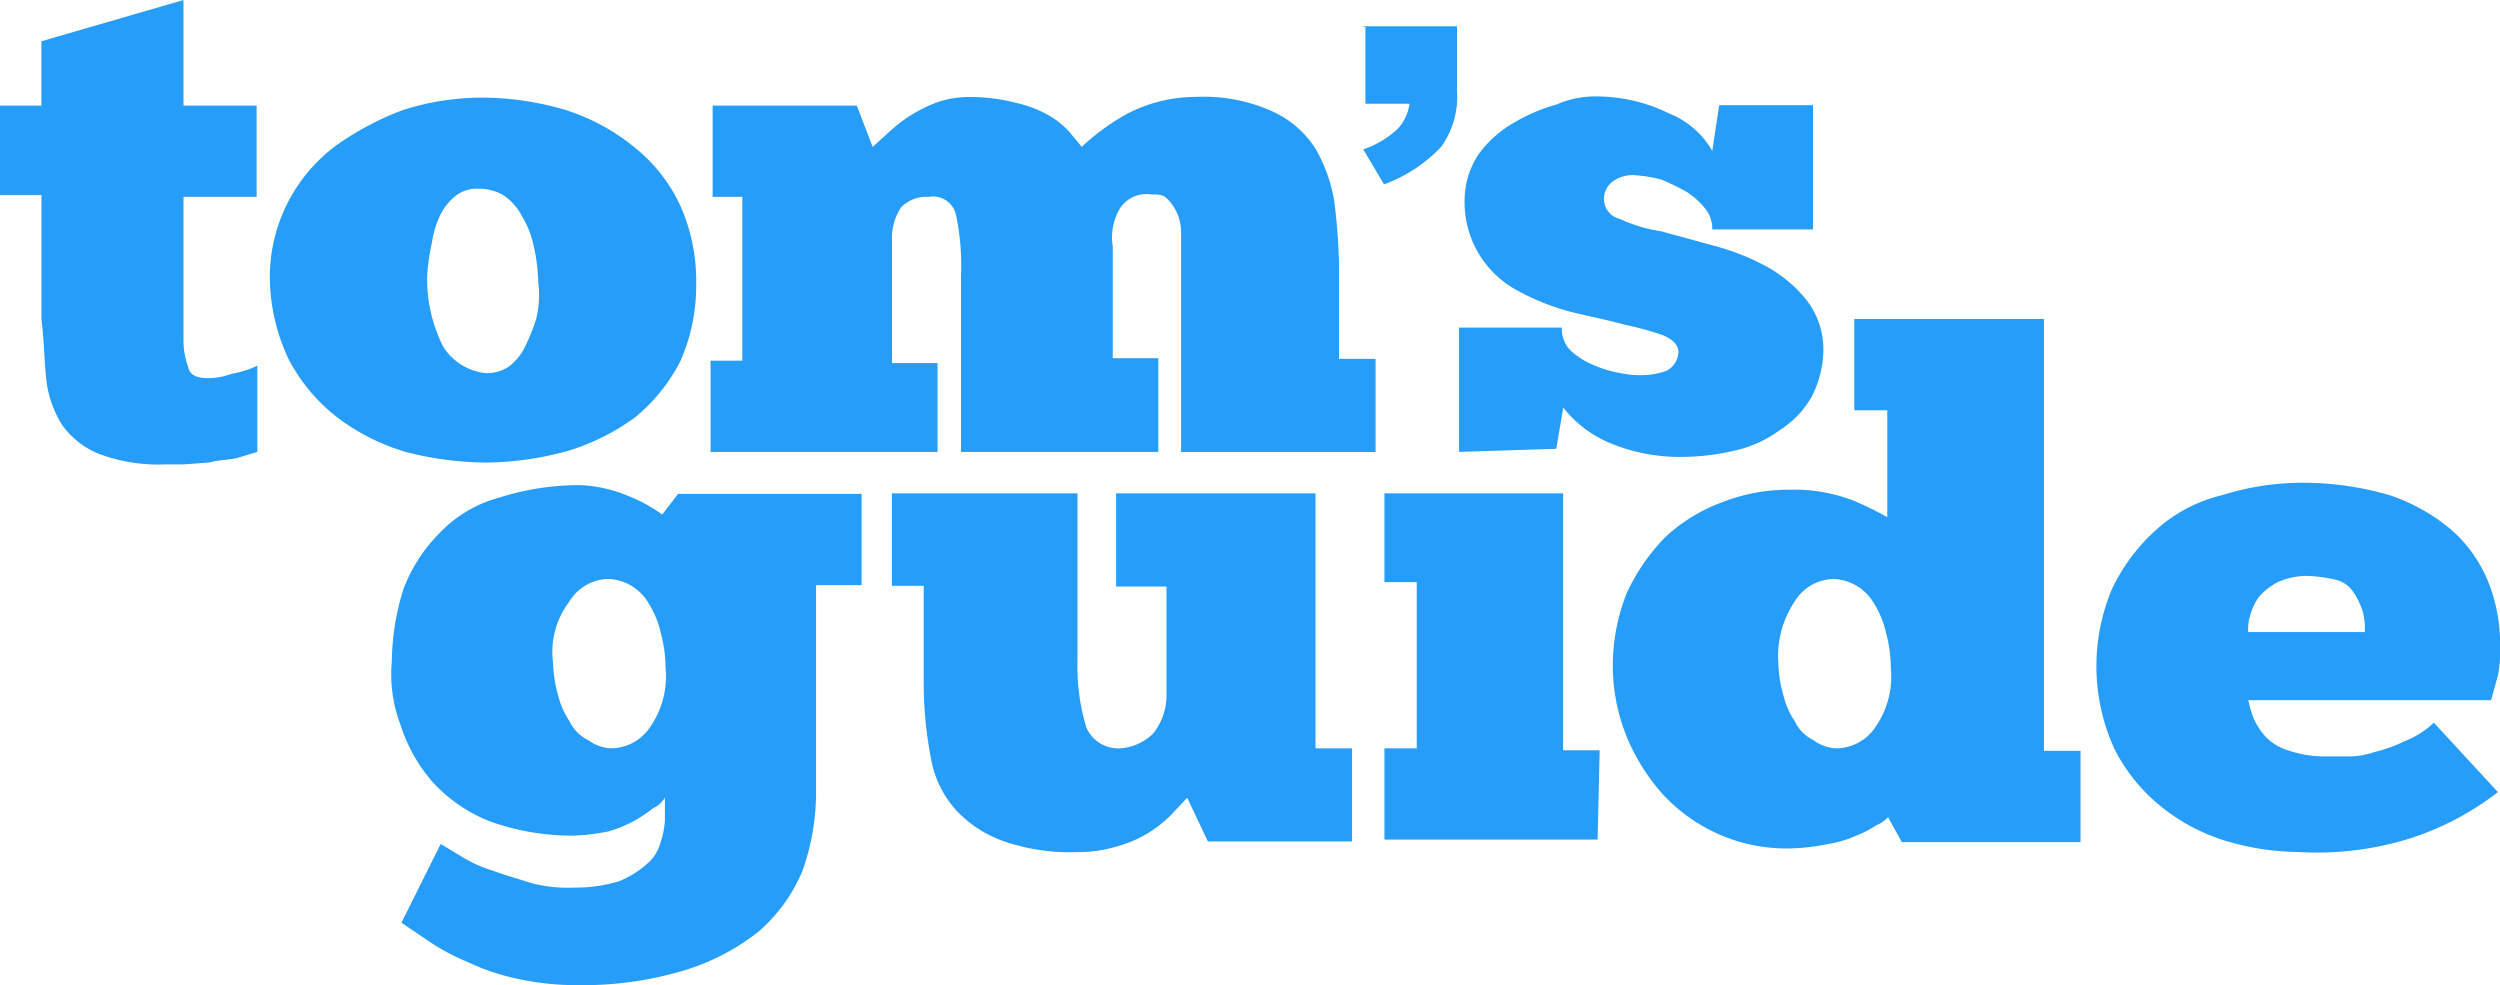 <svg id="Group_37899" data-name="Group 37899" xmlns="http://www.w3.org/2000/svg" width="100.587" height="39.642" viewBox="0 0 100.587 39.642">
  <g id="Symbols" transform="translate(0 0)">
    <g id="branding_x2F_ttr_x5F_primary_x5F_nav" transform="translate(0 0)">
      <g id="Header">
        <g id="logo">
          <path id="Fill-1" d="M223.7,287.9h3.775v2.59a3.464,3.464,0,0,1-.638,2.263,6.019,6.019,0,0,1-2.3,1.509l-.833-1.408a3.84,3.84,0,0,0,1.388-.83,1.861,1.861,0,0,0,.472-1.006h-1.776v-3.093H223.7Z" transform="translate(-168.852 -286.844)" fill="#279dfa"/>
          <path id="Fill-3" d="M26.1,287.95h1.665v-2.59l5.718-1.66v4.25h2.942v3.672H33.483v5.86a3.229,3.229,0,0,0,.194,1.006c.083.327.361.428.833.428a2.954,2.954,0,0,0,.916-.176,4,4,0,0,0,1.027-.327v3.47l-.833.251c-.361.075-.749.075-1.11.176l-1.027.075h-.749a6.8,6.8,0,0,1-2.665-.428A3.4,3.4,0,0,1,28.6,300.8a4.321,4.321,0,0,1-.638-1.836c-.083-.754-.083-1.509-.194-2.414v-5H26.1Z" transform="translate(-26.1 -283.7)" fill="#279dfa"/>
          <path id="Fill-5" d="M73.888,310.39a1.6,1.6,0,0,0,.916-.251,2.2,2.2,0,0,0,.638-.754,7.7,7.7,0,0,0,.472-1.157A3.96,3.96,0,0,0,76,306.719a7.026,7.026,0,0,0-.194-1.509,3.718,3.718,0,0,0-.472-1.157,2.171,2.171,0,0,0-.749-.83,1.921,1.921,0,0,0-1.027-.251,1.345,1.345,0,0,0-.833.251,2.2,2.2,0,0,0-.638.754,3.832,3.832,0,0,0-.361,1.157,8.532,8.532,0,0,0-.194,1.408,6.059,6.059,0,0,0,.638,2.766,2.294,2.294,0,0,0,1.721,1.081m0,3.6a13.37,13.37,0,0,1-3.22-.428,8.582,8.582,0,0,1-2.776-1.408,7.114,7.114,0,0,1-1.943-2.339,7.84,7.84,0,0,1-.749-3.244,6.6,6.6,0,0,1,2.692-5.357,11.639,11.639,0,0,1,2.665-1.408,10.48,10.48,0,0,1,3.137-.5,11.893,11.893,0,0,1,3.414.5,8.349,8.349,0,0,1,2.776,1.509,6.468,6.468,0,0,1,1.832,2.339,7.384,7.384,0,0,1,.638,3.169,7.47,7.47,0,0,1-.638,3.093,7.118,7.118,0,0,1-1.832,2.263,9.034,9.034,0,0,1-2.665,1.333,12.688,12.688,0,0,1-3.331.478" transform="translate(-54.347 -295.377)" fill="#279dfa"/>
          <path id="Fill-7" d="M138.315,313.445H129.1v-3.672h1.277v-6.589h-1.194v-3.672h5.8l.638,1.66.555-.5a6.586,6.586,0,0,1,.833-.679,5.867,5.867,0,0,1,1.11-.578,3.86,3.86,0,0,1,1.388-.251,7.511,7.511,0,0,1,1.943.251,4.693,4.693,0,0,1,1.277.5,3.483,3.483,0,0,1,.833.679c.194.251.361.427.472.578a8.977,8.977,0,0,1,1.832-1.333,5.982,5.982,0,0,1,2.776-.679,6.729,6.729,0,0,1,3.053.578,4.054,4.054,0,0,1,1.749,1.509,6.34,6.34,0,0,1,.749,2.087,24.968,24.968,0,0,1,.194,2.515V309.7h1.471v3.747H148.03v-8.928a1.9,1.9,0,0,0-.555-1.257c-.167-.176-.361-.176-.638-.176a1.27,1.27,0,0,0-1.277.578,2.275,2.275,0,0,0-.278,1.509v4.5h1.832v3.772h-7.939v-7.092a9.825,9.825,0,0,0-.194-2.414.946.946,0,0,0-1.11-.754,1.382,1.382,0,0,0-1.11.427,2.184,2.184,0,0,0-.361,1.257v5h1.832v3.571Z" transform="translate(-100.51 -295.262)" fill="#279dfa"/>
          <path id="Fill-9" d="M237.6,313.409v-5h4.136a1.214,1.214,0,0,0,.361.93,3.044,3.044,0,0,0,.916.578,4.646,4.646,0,0,0,1.11.327,3.759,3.759,0,0,0,.916.075,2.954,2.954,0,0,0,.916-.176.9.9,0,0,0,.472-.754c0-.251-.194-.5-.638-.679a13.245,13.245,0,0,0-1.554-.427c-.638-.176-1.388-.327-2.11-.5a9.493,9.493,0,0,1-2.11-.83,4.027,4.027,0,0,1-2.193-3.672,3.344,3.344,0,0,1,.555-1.836,4.529,4.529,0,0,1,1.388-1.257,7.08,7.08,0,0,1,1.749-.754,3.935,3.935,0,0,1,1.665-.327,6.6,6.6,0,0,1,2.859.679,3.513,3.513,0,0,1,1.749,1.509l.278-1.836h3.775v5h-4.053a1.265,1.265,0,0,0-.278-.83,3.069,3.069,0,0,0-.749-.679,8.892,8.892,0,0,0-1.027-.5,5.667,5.667,0,0,0-1.11-.176,1.345,1.345,0,0,0-.833.251.875.875,0,0,0-.361.754.825.825,0,0,0,.638.754,6.017,6.017,0,0,0,1.665.5l2.11.578a9.493,9.493,0,0,1,2.11.83,5.349,5.349,0,0,1,1.665,1.408,3.253,3.253,0,0,1,.638,2.087,4.275,4.275,0,0,1-.472,1.76,3.814,3.814,0,0,1-1.277,1.333,4.761,4.761,0,0,1-1.832.83,9.318,9.318,0,0,1-2.11.251,7.278,7.278,0,0,1-2.942-.578,4.686,4.686,0,0,1-1.832-1.408l-.278,1.66Z" transform="translate(-178.894 -295.227)" fill="#279dfa"/>
        </g>
      </g>
    </g>
  </g>
  <g id="Group_37009" data-name="Group 37009" transform="translate(15.729 12.834)">
    <path id="Fill-11" d="M326.912,306.467a4.937,4.937,0,0,0,.194,1.257,3.292,3.292,0,0,0,.472,1.081,1.589,1.589,0,0,0,.749.754,1.663,1.663,0,0,0,.916.327,1.91,1.91,0,0,0,1.554-.83,3.565,3.565,0,0,0,.638-2.414,5.456,5.456,0,0,0-.194-1.408,3.719,3.719,0,0,0-.472-1.157,1.955,1.955,0,0,0-1.665-1.006,1.888,1.888,0,0,0-1.554.931,3.328,3.328,0,0,0-.638,2.465Zm-4.524,7.268.833.5a5.22,5.22,0,0,0,1.277.578c.472.176,1.027.327,1.554.5a5.911,5.911,0,0,0,1.749.176,6,6,0,0,0,1.749-.251,3.776,3.776,0,0,0,1.11-.679,1.669,1.669,0,0,0,.555-.83,3.491,3.491,0,0,0,.194-.931v-.93a1.059,1.059,0,0,1-.472.427,5.846,5.846,0,0,1-.749.5,5.15,5.15,0,0,1-1.027.428,8.726,8.726,0,0,1-1.388.176,9.81,9.81,0,0,1-3.414-.578,6.187,6.187,0,0,1-2.3-1.584,6.453,6.453,0,0,1-1.277-2.263,5.791,5.791,0,0,1-.361-2.59,10.088,10.088,0,0,1,.472-2.917,6.383,6.383,0,0,1,1.471-2.263,5.123,5.123,0,0,1,2.387-1.408,10.6,10.6,0,0,1,3.22-.5,5.545,5.545,0,0,1,1.943.428,6.29,6.29,0,0,1,1.388.754l.638-.83h7.383v3.672h-1.832v8.349a9.431,9.431,0,0,1-.555,3.169,6.6,6.6,0,0,1-1.749,2.414,9.036,9.036,0,0,1-3.053,1.584,14.162,14.162,0,0,1-4.247.578,11,11,0,0,1-2.387-.251,9.149,9.149,0,0,1-2.026-.679,8.723,8.723,0,0,1-1.554-.83l-1.11-.754Z" transform="translate(-320.386 -292.611)" fill="#279dfa"/>
    <path id="Fill-13" d="M393,300.6h7.467v6.765a8.412,8.412,0,0,0,.361,2.666,1.4,1.4,0,0,0,1.277.83,2.071,2.071,0,0,0,1.388-.578,2.43,2.43,0,0,0,.555-1.509v-4.426h-2.026V300.6h8.022v10.26h1.471v3.747h-5.8l-.833-1.76-.638.679a4.83,4.83,0,0,1-2.109,1.257,5.465,5.465,0,0,1-1.665.251,8.153,8.153,0,0,1-2.942-.428,4.77,4.77,0,0,1-1.943-1.257,4.188,4.188,0,0,1-1.027-2.163,15.86,15.86,0,0,1-.278-3.018v-3.848H393Z" transform="translate(-372.844 -293.584)" fill="#279dfa"/>
    <path id="Fill-15" d="M472.977,314.532H464.4v-3.672h1.3v-6.689h-1.3V300.6h7.189v10.336h1.471Z" transform="translate(-424.426 -293.584)" fill="#279dfa"/>
    <path id="Fill-17" d="M504.162,286.557a4.935,4.935,0,0,0,.194,1.257,3.294,3.294,0,0,0,.472,1.081,1.59,1.59,0,0,0,.75.754,1.663,1.663,0,0,0,.916.327,1.909,1.909,0,0,0,1.554-.83,3.565,3.565,0,0,0,.638-2.414,5.454,5.454,0,0,0-.194-1.408,3.719,3.719,0,0,0-.472-1.157,1.955,1.955,0,0,0-1.665-1.006,1.888,1.888,0,0,0-1.554.93,3.913,3.913,0,0,0-.638,2.465Zm4.441-10.185h-1.388V272.7h7.633v17.378h1.471v3.672H509.13l-.555-1.006a1.337,1.337,0,0,1-.472.327,4.363,4.363,0,0,1-.833.428,4.645,4.645,0,0,1-1.11.327,8.636,8.636,0,0,1-1.471.176,6.779,6.779,0,0,1-5.163-2.163,8.129,8.129,0,0,1-1.471-2.339,7.65,7.65,0,0,1-.555-2.842,7.944,7.944,0,0,1,.555-2.917,8.054,8.054,0,0,1,1.554-2.263,6.826,6.826,0,0,1,2.3-1.408,7.343,7.343,0,0,1,2.665-.5,6.633,6.633,0,0,1,2.581.428,11.754,11.754,0,0,1,1.388.679v-4.3Z" transform="translate(-448.338 -272.7)" fill="#279dfa"/>
    <path id="Fill-19" d="M576.094,302.647a2.91,2.91,0,0,0-1.194.251,2.721,2.721,0,0,0-.749.578,2.344,2.344,0,0,0-.361.754,1.9,1.9,0,0,0-.083.679H578.4a2.815,2.815,0,0,0-.083-.83,3.117,3.117,0,0,0-.361-.754,1.194,1.194,0,0,0-.638-.5,5.869,5.869,0,0,0-1.221-.176Zm7.661,8.7a11.45,11.45,0,0,1-3.692,1.911,12.535,12.535,0,0,1-4.33.5,10.551,10.551,0,0,1-2.859-.428A7.736,7.736,0,0,1,570.293,312a7.114,7.114,0,0,1-1.943-2.339,8,8,0,0,1-.111-6.513,7.559,7.559,0,0,1,1.749-2.339,6.058,6.058,0,0,1,2.665-1.408,10.793,10.793,0,0,1,3.331-.5,12.332,12.332,0,0,1,3.414.5,7.544,7.544,0,0,1,2.5,1.408,5.556,5.556,0,0,1,1.471,2.087,6.7,6.7,0,0,1,.472,2.666,4.736,4.736,0,0,1-.083,1.081l-.277,1.006h-9.771a6.19,6.19,0,0,0,.194.679,2.811,2.811,0,0,0,.472.754,2.059,2.059,0,0,0,.916.578,4.558,4.558,0,0,0,1.554.251h.916a3.211,3.211,0,0,0,1.027-.176,5.669,5.669,0,0,0,1.194-.428,3.592,3.592,0,0,0,1.194-.754Z" transform="translate(-498.981 -292.311)" fill="#279dfa"/>
  </g>
</svg>
